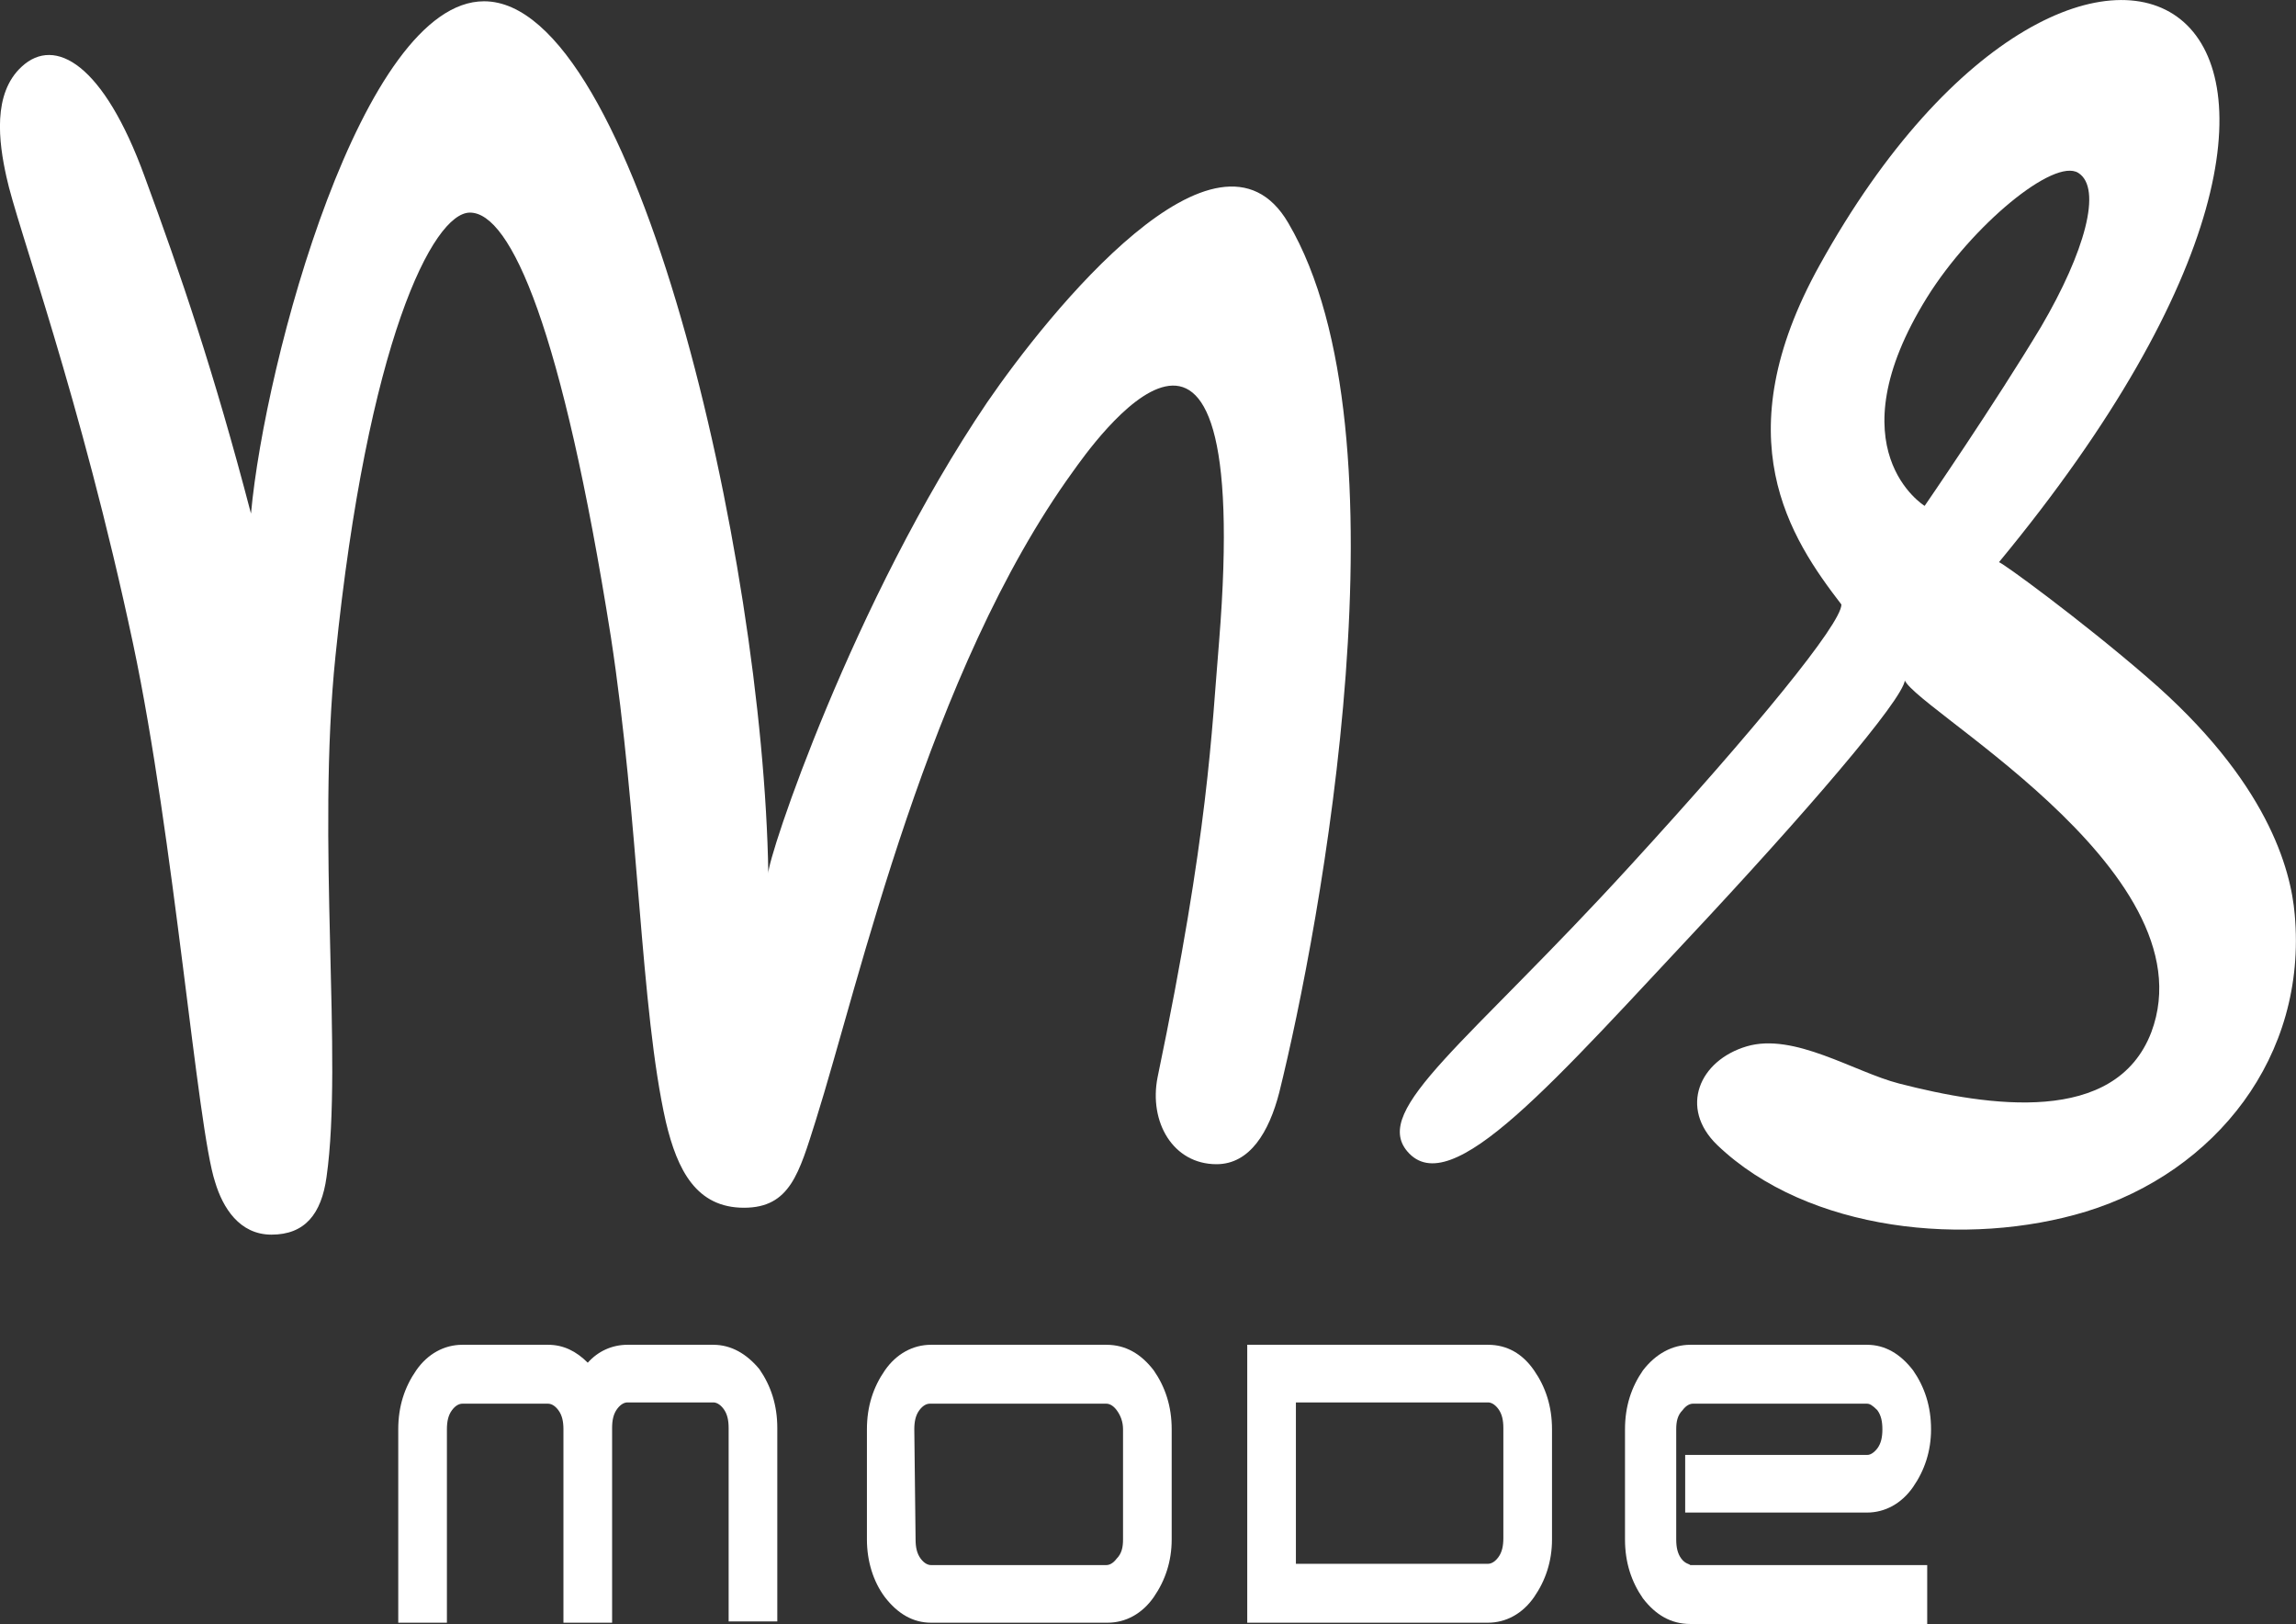 <?xml version="1.0" encoding="utf-8"?>
<!-- Generator: Adobe Illustrator 25.4.0, SVG Export Plug-In . SVG Version: 6.00 Build 0)  -->
<svg version="1.1" id="Laag_1" xmlns="http://www.w3.org/2000/svg" xmlns:xlink="http://www.w3.org/1999/xlink" x="0px" y="0px"
	 viewBox="0 0 179.3 126.8" style="enable-background:new 0 0 179.3 126.8;" xml:space="preserve">
<rect x="0" y="0" width="179.3" height="126.8" fill="#333333" stroke="none"/>
<style type="text/css">
	.st0{fill:#ffffff;}
</style>
<g>
	<path class="st0" d="M55.7,105H49c-1.2,0-2.3,0.5-3.1,1.4c-0.9-0.9-1.9-1.4-3.1-1.4h-6.7c-1.4,0-2.7,0.7-3.6,2
		c-0.9,1.3-1.4,2.8-1.4,4.6v15.1h3.8v-15.1c0-0.6,0.1-1.1,0.4-1.5c0.3-0.4,0.6-0.5,0.8-0.5h6.7c0.2,0,0.5,0.1,0.8,0.5
		s0.4,0.9,0.4,1.5v15.1h3.8v-15.2c0-0.6,0.1-1.1,0.4-1.5s0.6-0.5,0.8-0.5h6.7c0.2,0,0.5,0.1,0.8,0.5s0.4,0.9,0.4,1.5v15.1h3.8v-15.1
		c0-1.8-0.5-3.3-1.4-4.6C58.3,105.7,57.1,105,55.7,105"/>
	<path class="st0" d="M86.4,105H72.7c-1.4,0-2.7,0.7-3.6,2s-1.4,2.8-1.4,4.6v8.6c0,1.7,0.5,3.3,1.4,4.5c1,1.3,2.2,2,3.6,2h13.8
		c1.4,0,2.7-0.7,3.6-2s1.4-2.8,1.4-4.5v-8.6c0-1.8-0.5-3.3-1.4-4.6C89.1,105.7,87.9,105,86.4,105 M71.4,111.6c0-0.6,0.1-1.1,0.4-1.5
		s0.6-0.5,0.8-0.5h13.8c0.2,0,0.5,0.1,0.8,0.5s0.5,0.9,0.5,1.5v8.6c0,0.6-0.1,1.1-0.5,1.5c-0.3,0.4-0.6,0.5-0.8,0.5H72.7
		c-0.2,0-0.5-0.1-0.8-0.5s-0.4-0.9-0.4-1.5L71.4,111.6L71.4,111.6z"/>
	<path class="st0" d="M116.2,105H97.4v21.7h18.8c1.4,0,2.7-0.7,3.6-2c0.9-1.3,1.4-2.8,1.4-4.5v-8.6c0-1.8-0.5-3.3-1.4-4.6
		S117.7,105,116.2,105 M101.2,109.5h15c0.2,0,0.5,0.1,0.8,0.5s0.4,0.9,0.4,1.5v8.6c0,0.6-0.1,1.1-0.4,1.5c-0.3,0.4-0.6,0.5-0.8,0.5
		h-15C101.2,122.1,101.2,109.5,101.2,109.5z"/>
	<path class="st0" d="M131.3,121.7c-0.3-0.4-0.4-0.9-0.4-1.5v-8.6c0-0.6,0.1-1.1,0.5-1.5c0.3-0.4,0.6-0.5,0.8-0.5h13.6
		c0.2,0,0.4,0.1,0.8,0.5c0.3,0.4,0.4,0.9,0.4,1.5s-0.1,1.1-0.4,1.5c-0.4,0.5-0.7,0.5-0.8,0.5h-14.2v4.5h14.2c1.4,0,2.7-0.7,3.6-2
		c0.9-1.3,1.4-2.8,1.4-4.5c0-1.8-0.5-3.3-1.4-4.6c-1-1.3-2.2-2-3.6-2H132c-1.4,0-2.7,0.7-3.7,2c-0.9,1.3-1.4,2.8-1.4,4.6v8.6
		c0,1.8,0.5,3.3,1.4,4.6c1,1.3,2.2,2,3.7,2h18.5v-4.6H132C131.9,122.1,131.6,122.1,131.3,121.7"/>
	<path class="st0" d="M37.8,0.1c-9.5,0-17.1,28-18.2,40c-2.9-11.1-5.5-18.7-8.3-26.3c-3.2-8.8-7-11-9.6-8.6
		c-2.3,2.1-1.8,5.9-1.2,8.6c0.8,3.8,5.8,17.2,9.9,36.5c3.2,15.1,5,37.8,6.4,42c0.6,2,1.9,4.1,4.4,4.1c2.6,0,3.9-1.6,4.3-4.5
		c1.3-9.2-0.8-26.2,0.7-40.7c2.5-24.5,7.6-34.6,10.5-34.6c3.2,0,7.2,9.1,11,33.1C49.9,64,50,78.8,52,87.6c0.9,3.8,2.4,6.7,6.1,6.7
		c3.6,0,4.3-2.7,5.6-6.8c3.4-10.8,8.8-35.1,20.1-50.7c1.3-1.8,14.1-20.3,11.4,13.3c-0.6,7.1-0.8,14.8-4.8,34
		c-0.7,3.5,1.2,6.8,4.6,6.8c2.6,0,4.1-2.5,4.9-5.6c3.2-12.9,10.4-51.4,0.7-67.9c-5.5-9.4-18.7,7-23.5,14
		C66.6,46.9,59.9,67.1,60,68.2C59.6,43.3,49.6,0.1,37.8,0.1"/>
	<path class="st0" d="M127.3,67.6c-12.7,13.9-20.2,19-17.4,22.3c3.4,4,11.4-5.4,23.5-18.3c9.1-9.8,16.1-18.1,15.3-18.7
		c-0.4,1.8,24.1,14.9,19.3,27.7c-2.8,7.3-12.7,5.8-19.7,4c-3.5-0.9-8.2-4-11.9-2.9s-5.3,4.8-2.3,7.7c7.1,6.8,19.6,8,28.8,5.2
		c10.1-3.1,17.3-12.1,16.3-23.2c-0.3-3.5-2.1-10.4-11.5-18.5c-5.2-4.5-11.5-9.1-11.6-9c36.6-44.3,6.6-60.4-14-23.2
		c-7.5,13.5-2.3,21.3,1.7,26.5C143.8,48.7,137.1,56.9,127.3,67.6 M150.5,23.2c3.5-5.6,9.9-10.9,11.8-9.7c1.9,1.2,0.5,6.2-2.9,12
		c-3.6,6-9.1,14-9.1,14S143.1,35.1,150.5,23.2"/>
</g>
</svg>
